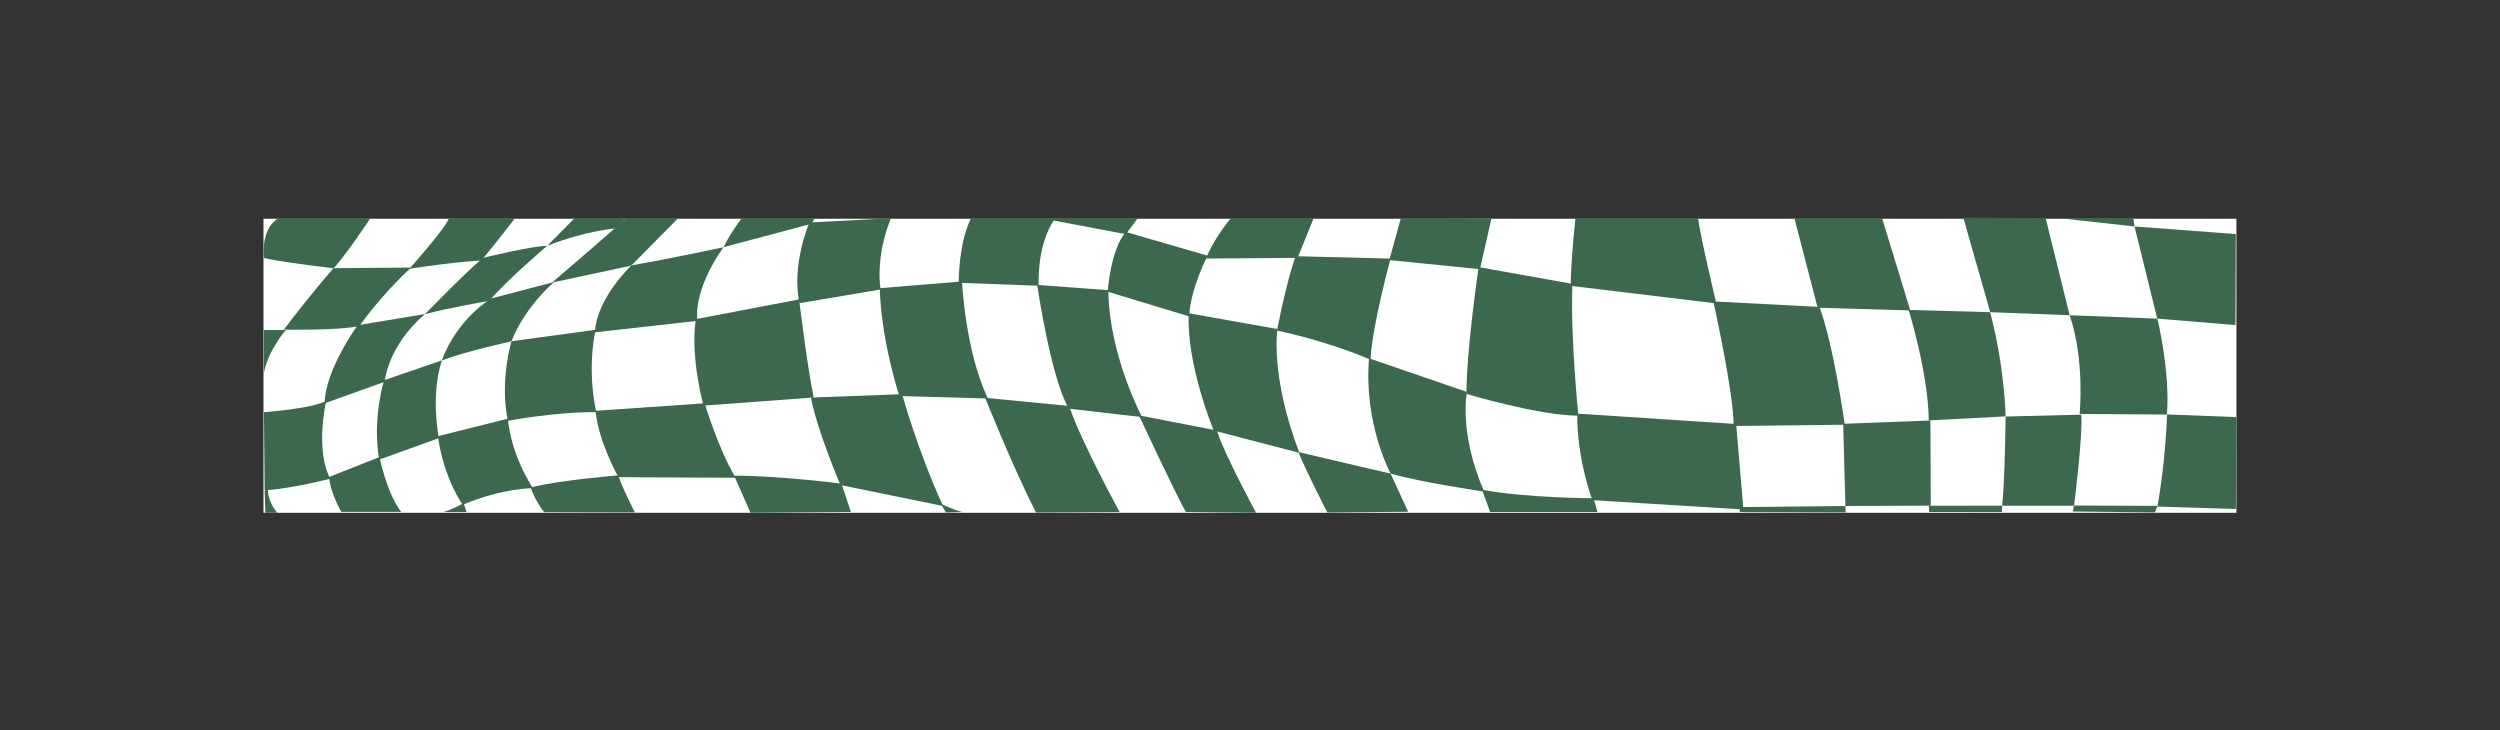 <svg viewBox="0 0 213.49 62.38" version="1.1" xmlns="http://www.w3.org/2000/svg" id="Layer_1">
  
  <rect x="0" y="0" width="213.49" height="62.38" fill="#333333" stroke="none"/>
  
  <defs>
    <style>
      .st0 {
        fill: #3c684e;
      }

      .st1 {
        fill: #fff;
      }
    </style>
  </defs>
  <rect height="25.11" width="168.48" y="18.68" x="22.5" class="st1"></rect>
  <g>
    <polygon points="182.28 19.34 184.22 27.21 190.9 27.76 190.93 19.99 182.28 19.34" class="st0"></polygon>
    <polygon points="182.18 18.62 182.28 19.34 175.74 18.62 182.18 18.62" class="st0"></polygon>
    <path d="M176.74,26.92l7.49.29s1.1,4.44.82,8.19l-7.46-.05s.47-4.55-.85-8.43Z" class="st0"></path>
    <path d="M184.22,43.26l6.72.21.04-7.85-5.92-.23s-.12,4.04-.83,7.87Z" class="st0"></path>
    <polygon points="177 43.68 177.12 43.17 184.25 43.2 184.02 43.76 177 43.68" class="st0"></polygon>
    <path d="M177.12,43.17s.78-6.25.61-7.76l-6.46.16s-.05,5.19-.29,7.62h6.14Z" class="st0"></path>
    <polygon points="170.98 43.18 170.95 43.73 164.74 43.72 164.71 43.19 170.98 43.18" class="st0"></polygon>
    <path d="M171.27,35.56s-.05-4.07-1.32-8.9l-6.96-.19s1.67,5.37,1.72,9.43l6.55-.34Z" class="st0"></path>
    <polygon points="164.85 35.91 164.88 43.18 157.59 43.21 157.4 36.19 164.85 35.91" class="st0"></polygon>
    <polygon points="157.59 43.21 157.62 43.76 148.57 43.73 148.57 43.3 157.59 43.21" class="st0"></polygon>
    <path d="M157.54,36.28s-.97-6.92-2.17-10.07l-9.06-.47s1.78,7.96,1.73,10.64l9.5-.11Z" class="st0"></path>
    <polygon points="163.13 26.51 155.22 26.28 153.23 18.62 160.72 18.62 163.13 26.51" class="st0"></polygon>
    <polygon points="169.96 26.66 167.66 18.59 174.69 18.62 176.74 26.92 169.96 26.66" class="st0"></polygon>
    <path d="M148.26,36.21l.62,7.3-12.9-.8s-1.34-3.58-1.29-7.39l13.56.89Z" class="st0"></path>
    <path d="M136.42,43.72l-.34-1.17s-5.79-.02-9.52-.73l.69,1.9h9.17Z" class="st0"></path>
    <path d="M134.79,35.49s-.7-6.71-.51-11.25l-8.01-1.43s-1.05,7.11-1.04,10.83c0,0,6.13,1.84,9.57,1.86Z" class="st0"></path>
    <path d="M146.57,25.91s-1.33-5.5-1.56-7.28h-10.47s-.4,3.62-.41,5.78l12.44,1.5Z" class="st0"></path>
    <polygon points="126.38 22.99 127.36 18.67 119.63 18.62 118.64 22.21 126.38 22.99" class="st0"></polygon>
    <path d="M110.63,21.88l8.12.2s-1.6,5.85-1.71,8.64c0,0-3.27-1.48-7.99-2.49,0,0,.73-3.86,1.58-6.35Z" class="st0"></path>
    <path d="M110.81,22.02l1.38-3.4h-7.07s-1.5,1.78-2.13,3.46l7.82-.06Z" class="st0"></path>
    <path d="M109.09,28.11s-.65,3.95,1.87,10.56l-7.31-1.9s-2.34-5.6-2.14-10.02l7.58,1.35Z" class="st0"></path>
    <path d="M125.27,33.47s-.72,3.47,1.47,8.51c0,0-5.35-.77-7.99-1.54,0,0-2.31-4.27-1.84-9.84l8.36,2.87Z" class="st0"></path>
    <path d="M120.25,43.7l-6.9.07s-2.07-4.06-2.47-5.17c0,0,6.49,1.54,7.87,1.84l1.5,3.26Z" class="st0"></path>
    <path d="M107.27,43.79s-2.7-4.95-3.36-7.03l-6.65-1.29s2.98,6.4,4,8.25l6.02.07Z" class="st0"></path>
    <path d="M95.62,43.74s-3.33-6.08-4.32-9.07l-7.17-.7s2.26,5.71,4.34,9.8l7.15-.04Z" class="st0"></path>
    <path d="M97.53,35.62s-2.84-5.32-2.88-10.84l-6.08-.45s1.2,8.11,2.71,10.57l6.25.72Z" class="st0"></path>
    <path d="M103.13,21.83s-1.47,2.77-1.58,5.19l-6.96-2.11s.25-3.63,1.55-5.1l6.98,2.02Z" class="st0"></path>
    <polygon points="89.9 18.82 96.15 20 97.17 18.62 90.01 18.63 89.9 18.82" class="st0"></polygon>
    <path d="M82.94,18.62h7.22s-1.53,1.63-1.47,5.78l-6.82-.25s-.03-3.39,1.06-5.53Z" class="st0"></path>
    <path d="M82.15,24.03s.29,6.05,2.22,10l-7.57-.21s-1.56-4.75-1.67-9.21c0,0,5.68-.47,7.02-.57Z" class="st0"></path>
    <path d="M75.2,24.72s-.51-2.6.88-6.09l-6.96.37s-1.56,3.59-.85,6.89l6.93-1.17Z" class="st0"></path>
    <path d="M69.3,19.12l.28-.5h-6.23s-.91,1.18-1.57,2.49l7.51-2Z" class="st0"></path>
    <path d="M68.24,25.57s.73,6.01,1.25,8.37l-9.41.7s-1.16-4.15-.66-7.39l8.82-1.68Z" class="st0"></path>
    <path d="M69.25,33.95l7.79-.29s1.29,4.74,3.49,9.55l-8.76-1.79s-2-4.69-2.52-7.47Z" class="st0"></path>
    <path d="M82.22,43.73l-1.45.03-.42-.73s1.27.6,1.87.7Z" class="st0"></path>
    <path d="M72.66,43.71l-.8-2.41s-5.31-.68-9.17-.68l1.4,3.17,8.57-.07Z" class="st0"></path>
    <path d="M60.17,34.43s1.21,4,2.65,6.37l-10.01-.05s-1.73-3.09-1.95-5.67l9.32-.64Z" class="st0"></path>
    <path d="M54.22,43.76s-1.25-2.43-1.41-3.17c0,0-5.22.43-7.5,1.04,0,0,.42,1.2,1.16,2.11l7.75.02Z" class="st0"></path>
    <path d="M50.93,35.21s-.85-3.29-.07-7.05l-7.18.98s-1.03,3.39-.31,6.79c0,0,4.2-.78,7.56-.73Z" class="st0"></path>
    <path d="M61.79,21.11s-4.74,1.01-7.88,1.56c0,0-2.96,2.79-3.11,5.71l8.76-.98s-.49-2.43,2.22-6.29Z" class="st0"></path>
    <path d="M57.92,18.62l-4.01,4.06-6.77,1.45s4.68-3.99,6.33-5.51h4.45Z" class="st0"></path>
    <path d="M49.07,18.62h4.4s-.9.89-.9.89c0,0-2.46.16-5.84,1.48l2.35-2.37Z" class="st0"></path>
    <path d="M47.33,24.07s-2.46,2.06-3.66,5.08c0,0-3.95.86-5.93,1.63,0,0,.97-3.17,4.19-5.29l5.4-1.41Z" class="st0"></path>
    <path d="M46.72,21s-3.29,2.77-4.94,4.69c0,0-3.56.61-5.49,1.14,0,0,4.24-4.36,5.03-4.83,0,0,4.28-1.04,5.4-1Z" class="st0"></path>
    <path d="M43.99,18.62s-1.59,2.09-2.89,3.63c0,0-1.73.04-6.14.7,0,0,3.1-3.46,3.38-4.32h5.65Z" class="st0"></path>
    <path d="M43.38,35.75s.09,2.72,2.13,5.94c0,0-2.52-.04-5.99,1.41,0,0-1.58-2.09-2.13-5.85l5.99-1.5Z" class="st0"></path>
    <path d="M39.84,43.73h-1.97s.93-.29,1.72-.77l.25.77Z" class="st0"></path>
    <path d="M37.48,37.41s-.75-3.59.26-6.64l-4.94,1.7s-1.03,3.26-.42,6.78l5.11-1.84Z" class="st0"></path>
    <path d="M32.41,39.03s.61,3.09,1.85,4.68h-5.11s-.94-1.59-1.05-2.98l4.31-1.7Z" class="st0"></path>
    <path d="M32.85,32.6s.22-3.02,3.44-5.78l-5.75.95s-2.78,3.82-2.82,6.67l5.14-1.84Z" class="st0"></path>
    <path d="M30.68,27.86s1.84-2.65,4.43-5.01l-6.63.05s-1.99,2.26-4.24,5.25c0,0,4.53.09,6.45-.3Z" class="st0"></path>
    <path d="M31.64,18.62s-2.15,3.25-3.16,4.29c0,0-4.72-.56-5.94-.88,0,0-.33-2.49,1.26-3.41h7.85Z" class="st0"></path>
    <path d="M22.53,28.18h1.88s-1.53,1.74-1.88,3.71v-3.71Z" class="st0"></path>
    <path d="M22.53,35.2s4.2-.3,5.33-.98c0,0-.98,4.14.34,6.66,0,0-3.03.8-5.6,1l-.06-6.68Z" class="st0"></path>
    <path d="M22.6,41.89l.06,1.9h1.03s-.81-.84-.81-1.97l-.28.07Z" class="st0"></path>
  </g>
</svg>